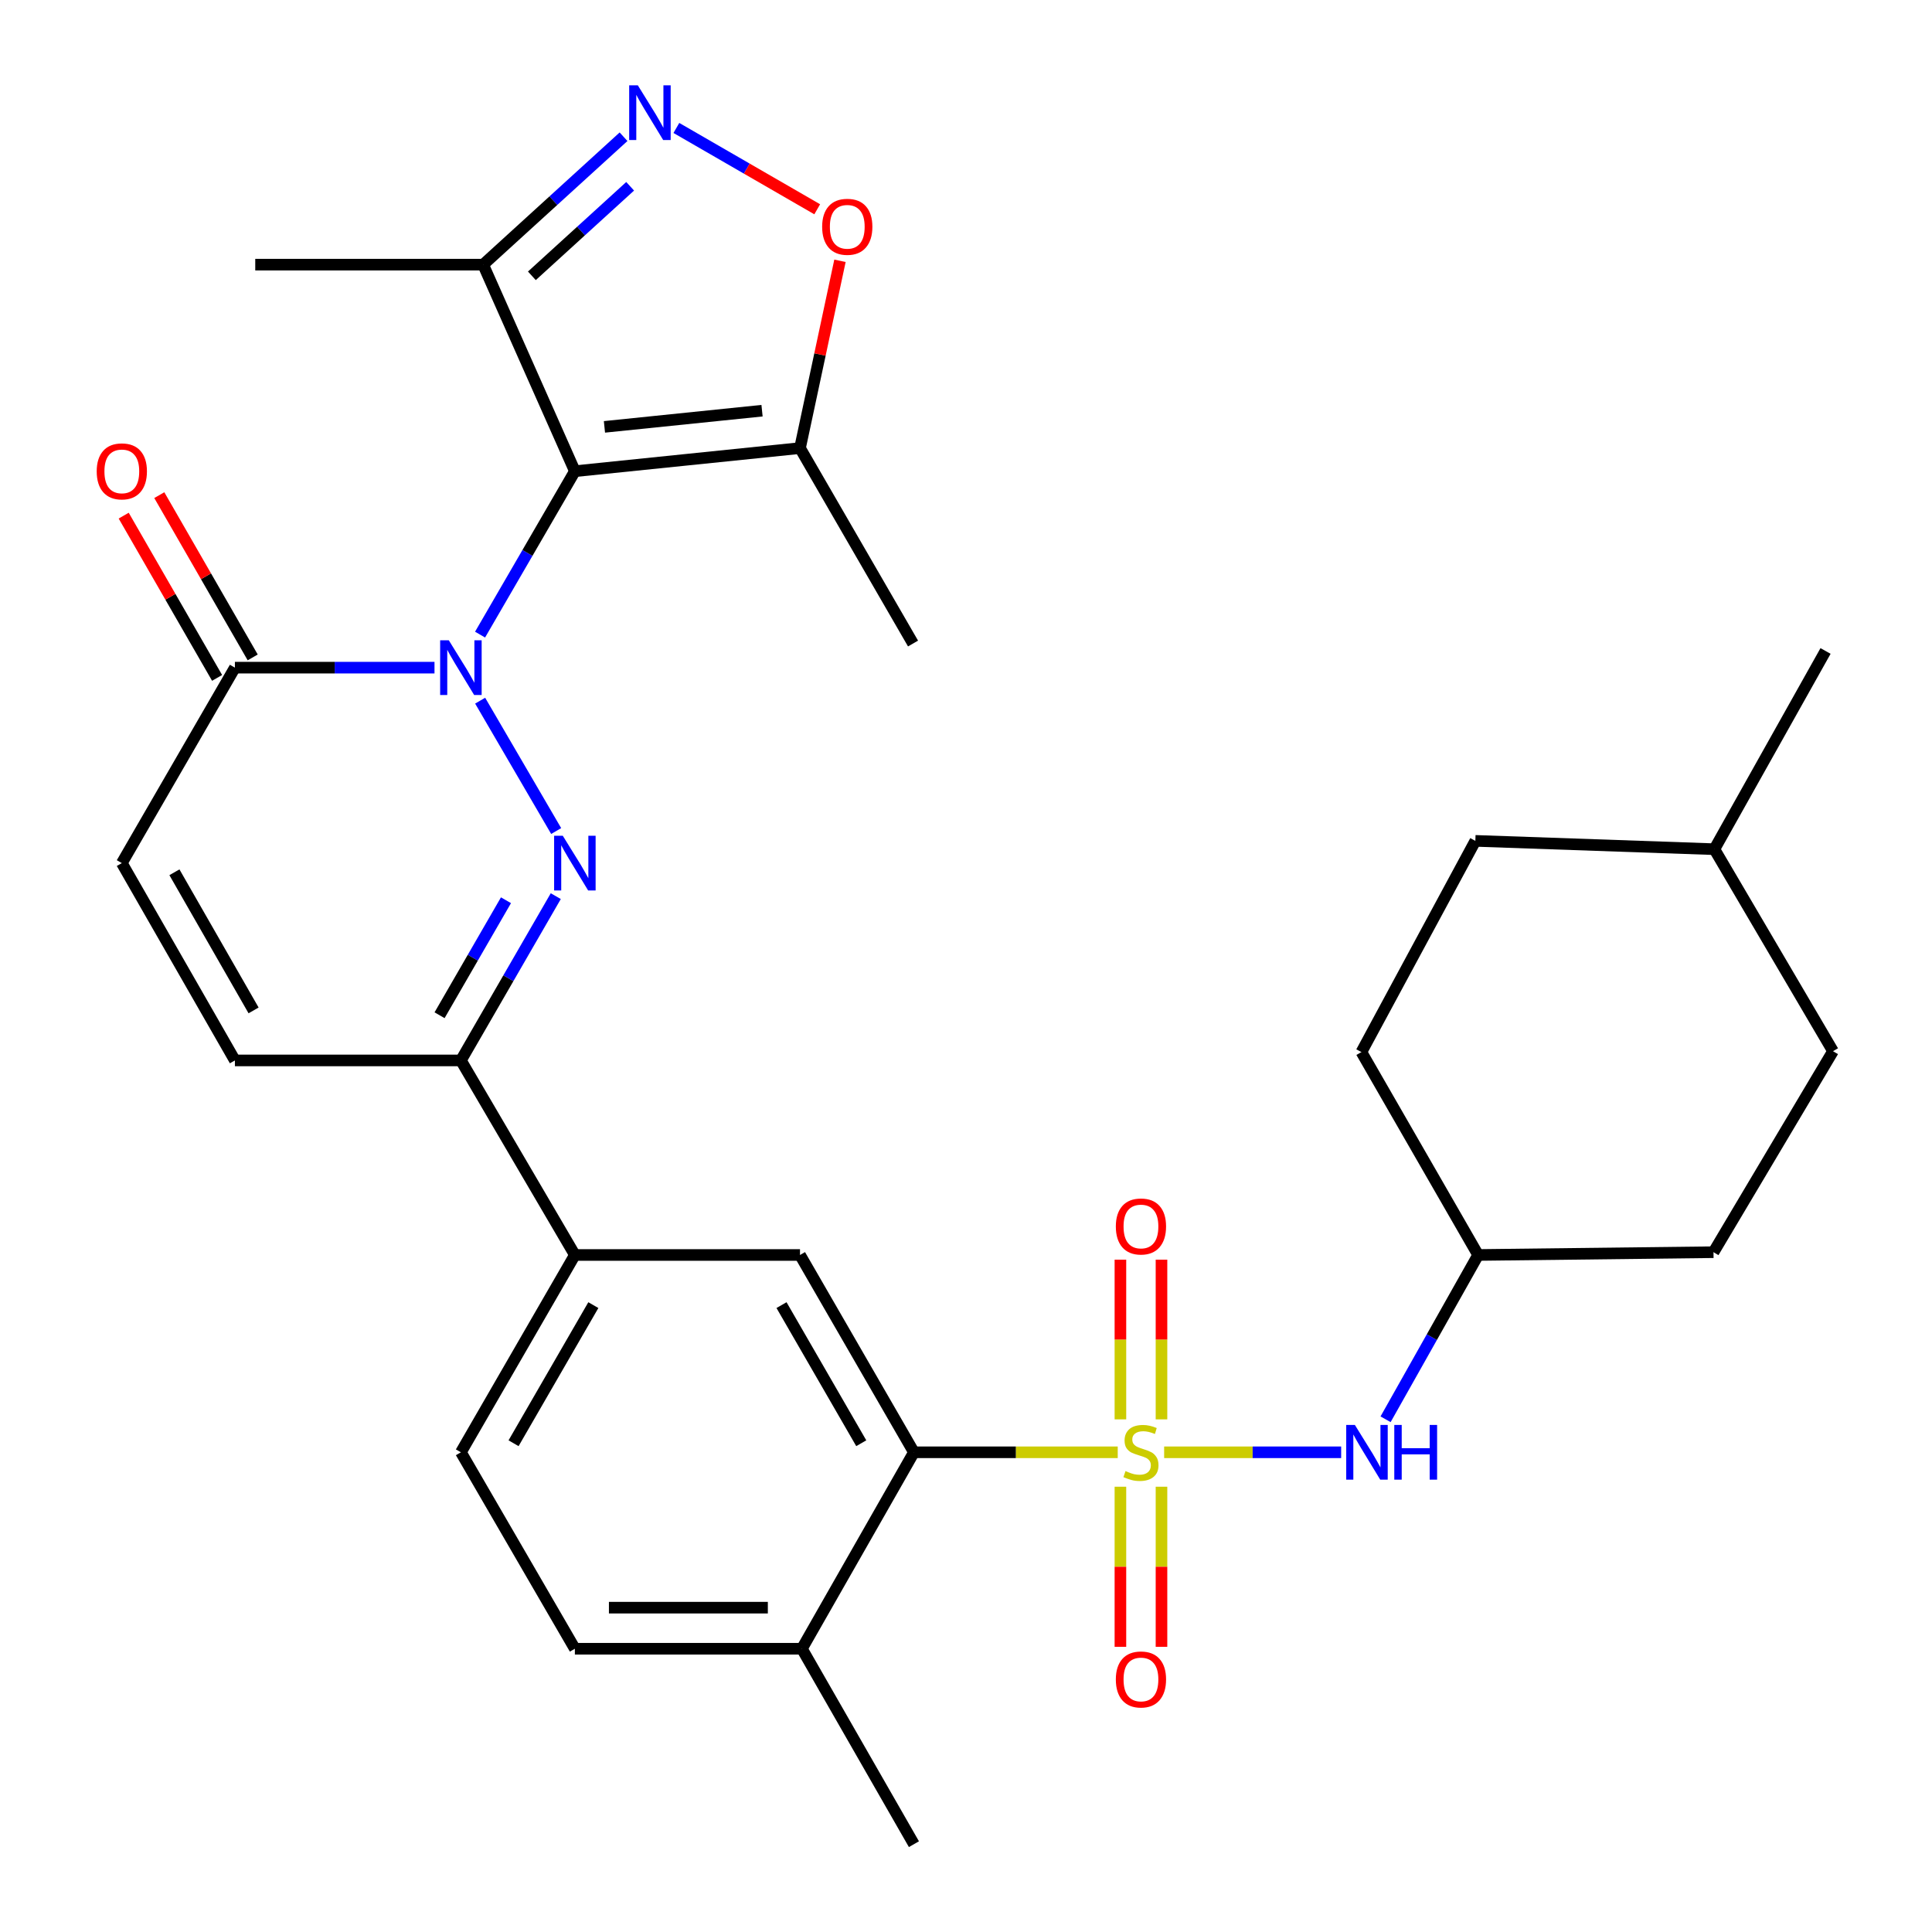 <?xml version='1.0' encoding='iso-8859-1'?>
<svg version='1.1' baseProfile='full'
              xmlns='http://www.w3.org/2000/svg'
                      xmlns:rdkit='http://www.rdkit.org/xml'
                      xmlns:xlink='http://www.w3.org/1999/xlink'
                  xml:space='preserve'
width='1000px' height='1000px' viewBox='0 0 1000 1000'>
<!-- END OF HEADER -->
<rect style='opacity:1.0;fill:#FFFFFF;stroke:none' width='1000' height='1000' x='0' y='0'> </rect>
<path class='bond-1' d='M 248.481,328.477 L 273.016,286.186' style='fill:none;fill-rule:evenodd;stroke:#0000FF;stroke-width:6px;stroke-linecap:butt;stroke-linejoin:miter;stroke-opacity:1' />
<path class='bond-1' d='M 273.016,286.186 L 297.551,243.896' style='fill:none;fill-rule:evenodd;stroke:#000000;stroke-width:6px;stroke-linecap:butt;stroke-linejoin:miter;stroke-opacity:1' />
<path class='bond-2' d='M 248.525,362.663 L 287.875,430.143' style='fill:none;fill-rule:evenodd;stroke:#0000FF;stroke-width:6px;stroke-linecap:butt;stroke-linejoin:miter;stroke-opacity:1' />
<path class='bond-5' d='M 224.896,345.576 L 173.24,345.576' style='fill:none;fill-rule:evenodd;stroke:#0000FF;stroke-width:6px;stroke-linecap:butt;stroke-linejoin:miter;stroke-opacity:1' />
<path class='bond-5' d='M 173.24,345.576 L 121.584,345.576' style='fill:none;fill-rule:evenodd;stroke:#000000;stroke-width:6px;stroke-linecap:butt;stroke-linejoin:miter;stroke-opacity:1' />
<path class='bond-0' d='M 578.537,751.705 L 525.792,751.705' style='fill:none;fill-rule:evenodd;stroke:#CCCC00;stroke-width:6px;stroke-linecap:butt;stroke-linejoin:miter;stroke-opacity:1' />
<path class='bond-0' d='M 525.792,751.705 L 473.046,751.705' style='fill:none;fill-rule:evenodd;stroke:#000000;stroke-width:6px;stroke-linecap:butt;stroke-linejoin:miter;stroke-opacity:1' />
<path class='bond-10' d='M 602.559,751.705 L 648.369,751.705' style='fill:none;fill-rule:evenodd;stroke:#CCCC00;stroke-width:6px;stroke-linecap:butt;stroke-linejoin:miter;stroke-opacity:1' />
<path class='bond-10' d='M 648.369,751.705 L 694.179,751.705' style='fill:none;fill-rule:evenodd;stroke:#0000FF;stroke-width:6px;stroke-linecap:butt;stroke-linejoin:miter;stroke-opacity:1' />
<path class='bond-15' d='M 601.186,734.661 L 601.186,693.33' style='fill:none;fill-rule:evenodd;stroke:#CCCC00;stroke-width:6px;stroke-linecap:butt;stroke-linejoin:miter;stroke-opacity:1' />
<path class='bond-15' d='M 601.186,693.33 L 601.186,651.998' style='fill:none;fill-rule:evenodd;stroke:#FF0000;stroke-width:6px;stroke-linecap:butt;stroke-linejoin:miter;stroke-opacity:1' />
<path class='bond-15' d='M 579.924,734.661 L 579.924,693.33' style='fill:none;fill-rule:evenodd;stroke:#CCCC00;stroke-width:6px;stroke-linecap:butt;stroke-linejoin:miter;stroke-opacity:1' />
<path class='bond-15' d='M 579.924,693.33 L 579.924,651.998' style='fill:none;fill-rule:evenodd;stroke:#FF0000;stroke-width:6px;stroke-linecap:butt;stroke-linejoin:miter;stroke-opacity:1' />
<path class='bond-16' d='M 579.924,769.523 L 579.924,810.956' style='fill:none;fill-rule:evenodd;stroke:#CCCC00;stroke-width:6px;stroke-linecap:butt;stroke-linejoin:miter;stroke-opacity:1' />
<path class='bond-16' d='M 579.924,810.956 L 579.924,852.39' style='fill:none;fill-rule:evenodd;stroke:#FF0000;stroke-width:6px;stroke-linecap:butt;stroke-linejoin:miter;stroke-opacity:1' />
<path class='bond-16' d='M 601.186,769.523 L 601.186,810.956' style='fill:none;fill-rule:evenodd;stroke:#CCCC00;stroke-width:6px;stroke-linecap:butt;stroke-linejoin:miter;stroke-opacity:1' />
<path class='bond-16' d='M 601.186,810.956 L 601.186,852.39' style='fill:none;fill-rule:evenodd;stroke:#FF0000;stroke-width:6px;stroke-linecap:butt;stroke-linejoin:miter;stroke-opacity:1' />
<path class='bond-6' d='M 297.551,243.896 L 414.079,231.93' style='fill:none;fill-rule:evenodd;stroke:#000000;stroke-width:6px;stroke-linecap:butt;stroke-linejoin:miter;stroke-opacity:1' />
<path class='bond-6' d='M 312.859,220.95 L 394.428,212.574' style='fill:none;fill-rule:evenodd;stroke:#000000;stroke-width:6px;stroke-linecap:butt;stroke-linejoin:miter;stroke-opacity:1' />
<path class='bond-8' d='M 297.551,243.896 L 250.078,136.983' style='fill:none;fill-rule:evenodd;stroke:#000000;stroke-width:6px;stroke-linecap:butt;stroke-linejoin:miter;stroke-opacity:1' />
<path class='bond-7' d='M 287.67,463.845 L 263.115,506.361' style='fill:none;fill-rule:evenodd;stroke:#0000FF;stroke-width:6px;stroke-linecap:butt;stroke-linejoin:miter;stroke-opacity:1' />
<path class='bond-7' d='M 263.115,506.361 L 238.561,548.877' style='fill:none;fill-rule:evenodd;stroke:#000000;stroke-width:6px;stroke-linecap:butt;stroke-linejoin:miter;stroke-opacity:1' />
<path class='bond-7' d='M 261.892,465.966 L 244.704,495.727' style='fill:none;fill-rule:evenodd;stroke:#0000FF;stroke-width:6px;stroke-linecap:butt;stroke-linejoin:miter;stroke-opacity:1' />
<path class='bond-7' d='M 244.704,495.727 L 227.515,525.488' style='fill:none;fill-rule:evenodd;stroke:#000000;stroke-width:6px;stroke-linecap:butt;stroke-linejoin:miter;stroke-opacity:1' />
<path class='bond-3' d='M 322.742,70.771 L 286.41,103.877' style='fill:none;fill-rule:evenodd;stroke:#0000FF;stroke-width:6px;stroke-linecap:butt;stroke-linejoin:miter;stroke-opacity:1' />
<path class='bond-3' d='M 286.41,103.877 L 250.078,136.983' style='fill:none;fill-rule:evenodd;stroke:#000000;stroke-width:6px;stroke-linecap:butt;stroke-linejoin:miter;stroke-opacity:1' />
<path class='bond-3' d='M 326.163,96.419 L 300.73,119.593' style='fill:none;fill-rule:evenodd;stroke:#0000FF;stroke-width:6px;stroke-linecap:butt;stroke-linejoin:miter;stroke-opacity:1' />
<path class='bond-3' d='M 300.73,119.593 L 275.298,142.767' style='fill:none;fill-rule:evenodd;stroke:#000000;stroke-width:6px;stroke-linecap:butt;stroke-linejoin:miter;stroke-opacity:1' />
<path class='bond-32' d='M 350.09,66.229 L 386.54,87.276' style='fill:none;fill-rule:evenodd;stroke:#0000FF;stroke-width:6px;stroke-linecap:butt;stroke-linejoin:miter;stroke-opacity:1' />
<path class='bond-32' d='M 386.54,87.276 L 422.989,108.322' style='fill:none;fill-rule:evenodd;stroke:#FF0000;stroke-width:6px;stroke-linecap:butt;stroke-linejoin:miter;stroke-opacity:1' />
<path class='bond-4' d='M 473.046,751.705 L 414.079,649.576' style='fill:none;fill-rule:evenodd;stroke:#000000;stroke-width:6px;stroke-linecap:butt;stroke-linejoin:miter;stroke-opacity:1' />
<path class='bond-4' d='M 445.788,747.017 L 404.511,675.527' style='fill:none;fill-rule:evenodd;stroke:#000000;stroke-width:6px;stroke-linecap:butt;stroke-linejoin:miter;stroke-opacity:1' />
<path class='bond-33' d='M 473.046,751.705 L 415.06,853.385' style='fill:none;fill-rule:evenodd;stroke:#000000;stroke-width:6px;stroke-linecap:butt;stroke-linejoin:miter;stroke-opacity:1' />
<path class='bond-12' d='M 121.584,345.576 L 63.054,446.736' style='fill:none;fill-rule:evenodd;stroke:#000000;stroke-width:6px;stroke-linecap:butt;stroke-linejoin:miter;stroke-opacity:1' />
<path class='bond-18' d='M 130.797,340.272 L 106.625,298.278' style='fill:none;fill-rule:evenodd;stroke:#000000;stroke-width:6px;stroke-linecap:butt;stroke-linejoin:miter;stroke-opacity:1' />
<path class='bond-18' d='M 106.625,298.278 L 82.452,256.285' style='fill:none;fill-rule:evenodd;stroke:#FF0000;stroke-width:6px;stroke-linecap:butt;stroke-linejoin:miter;stroke-opacity:1' />
<path class='bond-18' d='M 112.37,350.879 L 88.198,308.886' style='fill:none;fill-rule:evenodd;stroke:#000000;stroke-width:6px;stroke-linecap:butt;stroke-linejoin:miter;stroke-opacity:1' />
<path class='bond-18' d='M 88.198,308.886 L 64.025,266.892' style='fill:none;fill-rule:evenodd;stroke:#FF0000;stroke-width:6px;stroke-linecap:butt;stroke-linejoin:miter;stroke-opacity:1' />
<path class='bond-9' d='M 414.079,231.93 L 424.423,183.462' style='fill:none;fill-rule:evenodd;stroke:#000000;stroke-width:6px;stroke-linecap:butt;stroke-linejoin:miter;stroke-opacity:1' />
<path class='bond-9' d='M 424.423,183.462 L 434.767,134.994' style='fill:none;fill-rule:evenodd;stroke:#FF0000;stroke-width:6px;stroke-linecap:butt;stroke-linejoin:miter;stroke-opacity:1' />
<path class='bond-22' d='M 414.079,231.93 L 472.586,333.09' style='fill:none;fill-rule:evenodd;stroke:#000000;stroke-width:6px;stroke-linecap:butt;stroke-linejoin:miter;stroke-opacity:1' />
<path class='bond-14' d='M 238.561,548.877 L 297.551,649.576' style='fill:none;fill-rule:evenodd;stroke:#000000;stroke-width:6px;stroke-linecap:butt;stroke-linejoin:miter;stroke-opacity:1' />
<path class='bond-31' d='M 238.561,548.877 L 121.584,548.877' style='fill:none;fill-rule:evenodd;stroke:#000000;stroke-width:6px;stroke-linecap:butt;stroke-linejoin:miter;stroke-opacity:1' />
<path class='bond-27' d='M 250.078,136.983 L 132.12,136.983' style='fill:none;fill-rule:evenodd;stroke:#000000;stroke-width:6px;stroke-linecap:butt;stroke-linejoin:miter;stroke-opacity:1' />
<path class='bond-21' d='M 717.172,734.615 L 741.126,692.095' style='fill:none;fill-rule:evenodd;stroke:#0000FF;stroke-width:6px;stroke-linecap:butt;stroke-linejoin:miter;stroke-opacity:1' />
<path class='bond-21' d='M 741.126,692.095 L 765.081,649.576' style='fill:none;fill-rule:evenodd;stroke:#000000;stroke-width:6px;stroke-linecap:butt;stroke-linejoin:miter;stroke-opacity:1' />
<path class='bond-11' d='M 414.079,649.576 L 297.551,649.576' style='fill:none;fill-rule:evenodd;stroke:#000000;stroke-width:6px;stroke-linecap:butt;stroke-linejoin:miter;stroke-opacity:1' />
<path class='bond-13' d='M 63.054,446.736 L 121.584,548.877' style='fill:none;fill-rule:evenodd;stroke:#000000;stroke-width:6px;stroke-linecap:butt;stroke-linejoin:miter;stroke-opacity:1' />
<path class='bond-13' d='M 90.281,451.486 L 131.252,522.984' style='fill:none;fill-rule:evenodd;stroke:#000000;stroke-width:6px;stroke-linecap:butt;stroke-linejoin:miter;stroke-opacity:1' />
<path class='bond-19' d='M 297.551,649.576 L 238.561,751.705' style='fill:none;fill-rule:evenodd;stroke:#000000;stroke-width:6px;stroke-linecap:butt;stroke-linejoin:miter;stroke-opacity:1' />
<path class='bond-19' d='M 307.114,675.53 L 265.821,747.02' style='fill:none;fill-rule:evenodd;stroke:#000000;stroke-width:6px;stroke-linecap:butt;stroke-linejoin:miter;stroke-opacity:1' />
<path class='bond-17' d='M 415.06,853.385 L 297.551,853.385' style='fill:none;fill-rule:evenodd;stroke:#000000;stroke-width:6px;stroke-linecap:butt;stroke-linejoin:miter;stroke-opacity:1' />
<path class='bond-17' d='M 397.433,832.123 L 315.178,832.123' style='fill:none;fill-rule:evenodd;stroke:#000000;stroke-width:6px;stroke-linecap:butt;stroke-linejoin:miter;stroke-opacity:1' />
<path class='bond-29' d='M 415.06,853.385 L 473.046,954.545' style='fill:none;fill-rule:evenodd;stroke:#000000;stroke-width:6px;stroke-linecap:butt;stroke-linejoin:miter;stroke-opacity:1' />
<path class='bond-20' d='M 238.561,751.705 L 297.551,853.385' style='fill:none;fill-rule:evenodd;stroke:#000000;stroke-width:6px;stroke-linecap:butt;stroke-linejoin:miter;stroke-opacity:1' />
<path class='bond-23' d='M 765.081,649.576 L 886.901,648.135' style='fill:none;fill-rule:evenodd;stroke:#000000;stroke-width:6px;stroke-linecap:butt;stroke-linejoin:miter;stroke-opacity:1' />
<path class='bond-24' d='M 765.081,649.576 L 704.661,544.553' style='fill:none;fill-rule:evenodd;stroke:#000000;stroke-width:6px;stroke-linecap:butt;stroke-linejoin:miter;stroke-opacity:1' />
<path class='bond-25' d='M 886.901,648.135 L 948.762,544.093' style='fill:none;fill-rule:evenodd;stroke:#000000;stroke-width:6px;stroke-linecap:butt;stroke-linejoin:miter;stroke-opacity:1' />
<path class='bond-26' d='M 704.661,544.553 L 763.64,435.231' style='fill:none;fill-rule:evenodd;stroke:#000000;stroke-width:6px;stroke-linecap:butt;stroke-linejoin:miter;stroke-opacity:1' />
<path class='bond-34' d='M 948.762,544.093 L 887.362,439.542' style='fill:none;fill-rule:evenodd;stroke:#000000;stroke-width:6px;stroke-linecap:butt;stroke-linejoin:miter;stroke-opacity:1' />
<path class='bond-28' d='M 763.64,435.231 L 887.362,439.542' style='fill:none;fill-rule:evenodd;stroke:#000000;stroke-width:6px;stroke-linecap:butt;stroke-linejoin:miter;stroke-opacity:1' />
<path class='bond-30' d='M 887.362,439.542 L 944.899,336.941' style='fill:none;fill-rule:evenodd;stroke:#000000;stroke-width:6px;stroke-linecap:butt;stroke-linejoin:miter;stroke-opacity:1' />
<path  class='atom-0' d='M 232.301 331.416
L 241.581 346.416
Q 242.501 347.896, 243.981 350.576
Q 245.461 353.256, 245.541 353.416
L 245.541 331.416
L 249.301 331.416
L 249.301 359.736
L 245.421 359.736
L 235.461 343.336
Q 234.301 341.416, 233.061 339.216
Q 231.861 337.016, 231.501 336.336
L 231.501 359.736
L 227.821 359.736
L 227.821 331.416
L 232.301 331.416
' fill='#0000FF'/>
<path  class='atom-1' d='M 582.555 761.425
Q 582.875 761.545, 584.195 762.105
Q 585.515 762.665, 586.955 763.025
Q 588.435 763.345, 589.875 763.345
Q 592.555 763.345, 594.115 762.065
Q 595.675 760.745, 595.675 758.465
Q 595.675 756.905, 594.875 755.945
Q 594.115 754.985, 592.915 754.465
Q 591.715 753.945, 589.715 753.345
Q 587.195 752.585, 585.675 751.865
Q 584.195 751.145, 583.115 749.625
Q 582.075 748.105, 582.075 745.545
Q 582.075 741.985, 584.475 739.785
Q 586.915 737.585, 591.715 737.585
Q 594.995 737.585, 598.715 739.145
L 597.795 742.225
Q 594.395 740.825, 591.835 740.825
Q 589.075 740.825, 587.555 741.985
Q 586.035 743.105, 586.075 745.065
Q 586.075 746.585, 586.835 747.505
Q 587.635 748.425, 588.755 748.945
Q 589.915 749.465, 591.835 750.065
Q 594.395 750.865, 595.915 751.665
Q 597.435 752.465, 598.515 754.105
Q 599.635 755.705, 599.635 758.465
Q 599.635 762.385, 596.995 764.505
Q 594.395 766.585, 590.035 766.585
Q 587.515 766.585, 585.595 766.025
Q 583.715 765.505, 581.475 764.585
L 582.555 761.425
' fill='#CCCC00'/>
<path  class='atom-3' d='M 291.291 432.576
L 300.571 447.576
Q 301.491 449.056, 302.971 451.736
Q 304.451 454.416, 304.531 454.576
L 304.531 432.576
L 308.291 432.576
L 308.291 460.896
L 304.411 460.896
L 294.451 444.496
Q 293.291 442.576, 292.051 440.376
Q 290.851 438.176, 290.491 437.496
L 290.491 460.896
L 286.811 460.896
L 286.811 432.576
L 291.291 432.576
' fill='#0000FF'/>
<path  class='atom-4' d='M 330.142 44.165
L 339.422 59.165
Q 340.342 60.645, 341.822 63.325
Q 343.302 66.005, 343.382 66.165
L 343.382 44.165
L 347.142 44.165
L 347.142 72.485
L 343.262 72.485
L 333.302 56.085
Q 332.142 54.165, 330.902 51.965
Q 329.702 49.765, 329.342 49.085
L 329.342 72.485
L 325.662 72.485
L 325.662 44.165
L 330.142 44.165
' fill='#0000FF'/>
<path  class='atom-10' d='M 425.543 117.383
Q 425.543 110.583, 428.903 106.783
Q 432.263 102.983, 438.543 102.983
Q 444.823 102.983, 448.183 106.783
Q 451.543 110.583, 451.543 117.383
Q 451.543 124.263, 448.143 128.183
Q 444.743 132.063, 438.543 132.063
Q 432.303 132.063, 428.903 128.183
Q 425.543 124.303, 425.543 117.383
M 438.543 128.863
Q 442.863 128.863, 445.183 125.983
Q 447.543 123.063, 447.543 117.383
Q 447.543 111.823, 445.183 109.023
Q 442.863 106.183, 438.543 106.183
Q 434.223 106.183, 431.863 108.983
Q 429.543 111.783, 429.543 117.383
Q 429.543 123.103, 431.863 125.983
Q 434.223 128.863, 438.543 128.863
' fill='#FF0000'/>
<path  class='atom-11' d='M 701.283 737.545
L 710.563 752.545
Q 711.483 754.025, 712.963 756.705
Q 714.443 759.385, 714.523 759.545
L 714.523 737.545
L 718.283 737.545
L 718.283 765.865
L 714.403 765.865
L 704.443 749.465
Q 703.283 747.545, 702.043 745.345
Q 700.843 743.145, 700.483 742.465
L 700.483 765.865
L 696.803 765.865
L 696.803 737.545
L 701.283 737.545
' fill='#0000FF'/>
<path  class='atom-11' d='M 721.683 737.545
L 725.523 737.545
L 725.523 749.585
L 740.003 749.585
L 740.003 737.545
L 743.843 737.545
L 743.843 765.865
L 740.003 765.865
L 740.003 752.785
L 725.523 752.785
L 725.523 765.865
L 721.683 765.865
L 721.683 737.545
' fill='#0000FF'/>
<path  class='atom-16' d='M 577.555 634.82
Q 577.555 628.02, 580.915 624.22
Q 584.275 620.42, 590.555 620.42
Q 596.835 620.42, 600.195 624.22
Q 603.555 628.02, 603.555 634.82
Q 603.555 641.7, 600.155 645.62
Q 596.755 649.5, 590.555 649.5
Q 584.315 649.5, 580.915 645.62
Q 577.555 641.74, 577.555 634.82
M 590.555 646.3
Q 594.875 646.3, 597.195 643.42
Q 599.555 640.5, 599.555 634.82
Q 599.555 629.26, 597.195 626.46
Q 594.875 623.62, 590.555 623.62
Q 586.235 623.62, 583.875 626.42
Q 581.555 629.22, 581.555 634.82
Q 581.555 640.54, 583.875 643.42
Q 586.235 646.3, 590.555 646.3
' fill='#FF0000'/>
<path  class='atom-17' d='M 577.555 869.282
Q 577.555 862.482, 580.915 858.682
Q 584.275 854.882, 590.555 854.882
Q 596.835 854.882, 600.195 858.682
Q 603.555 862.482, 603.555 869.282
Q 603.555 876.162, 600.155 880.082
Q 596.755 883.962, 590.555 883.962
Q 584.315 883.962, 580.915 880.082
Q 577.555 876.202, 577.555 869.282
M 590.555 880.762
Q 594.875 880.762, 597.195 877.882
Q 599.555 874.962, 599.555 869.282
Q 599.555 863.722, 597.195 860.922
Q 594.875 858.082, 590.555 858.082
Q 586.235 858.082, 583.875 860.882
Q 581.555 863.682, 581.555 869.282
Q 581.555 875.002, 583.875 877.882
Q 586.235 880.762, 590.555 880.762
' fill='#FF0000'/>
<path  class='atom-19' d='M 50.054 243.976
Q 50.054 237.176, 53.414 233.376
Q 56.774 229.576, 63.054 229.576
Q 69.334 229.576, 72.694 233.376
Q 76.054 237.176, 76.054 243.976
Q 76.054 250.856, 72.654 254.776
Q 69.254 258.656, 63.054 258.656
Q 56.814 258.656, 53.414 254.776
Q 50.054 250.896, 50.054 243.976
M 63.054 255.456
Q 67.374 255.456, 69.694 252.576
Q 72.054 249.656, 72.054 243.976
Q 72.054 238.416, 69.694 235.616
Q 67.374 232.776, 63.054 232.776
Q 58.734 232.776, 56.374 235.576
Q 54.054 238.376, 54.054 243.976
Q 54.054 249.696, 56.374 252.576
Q 58.734 255.456, 63.054 255.456
' fill='#FF0000'/>
</svg>
